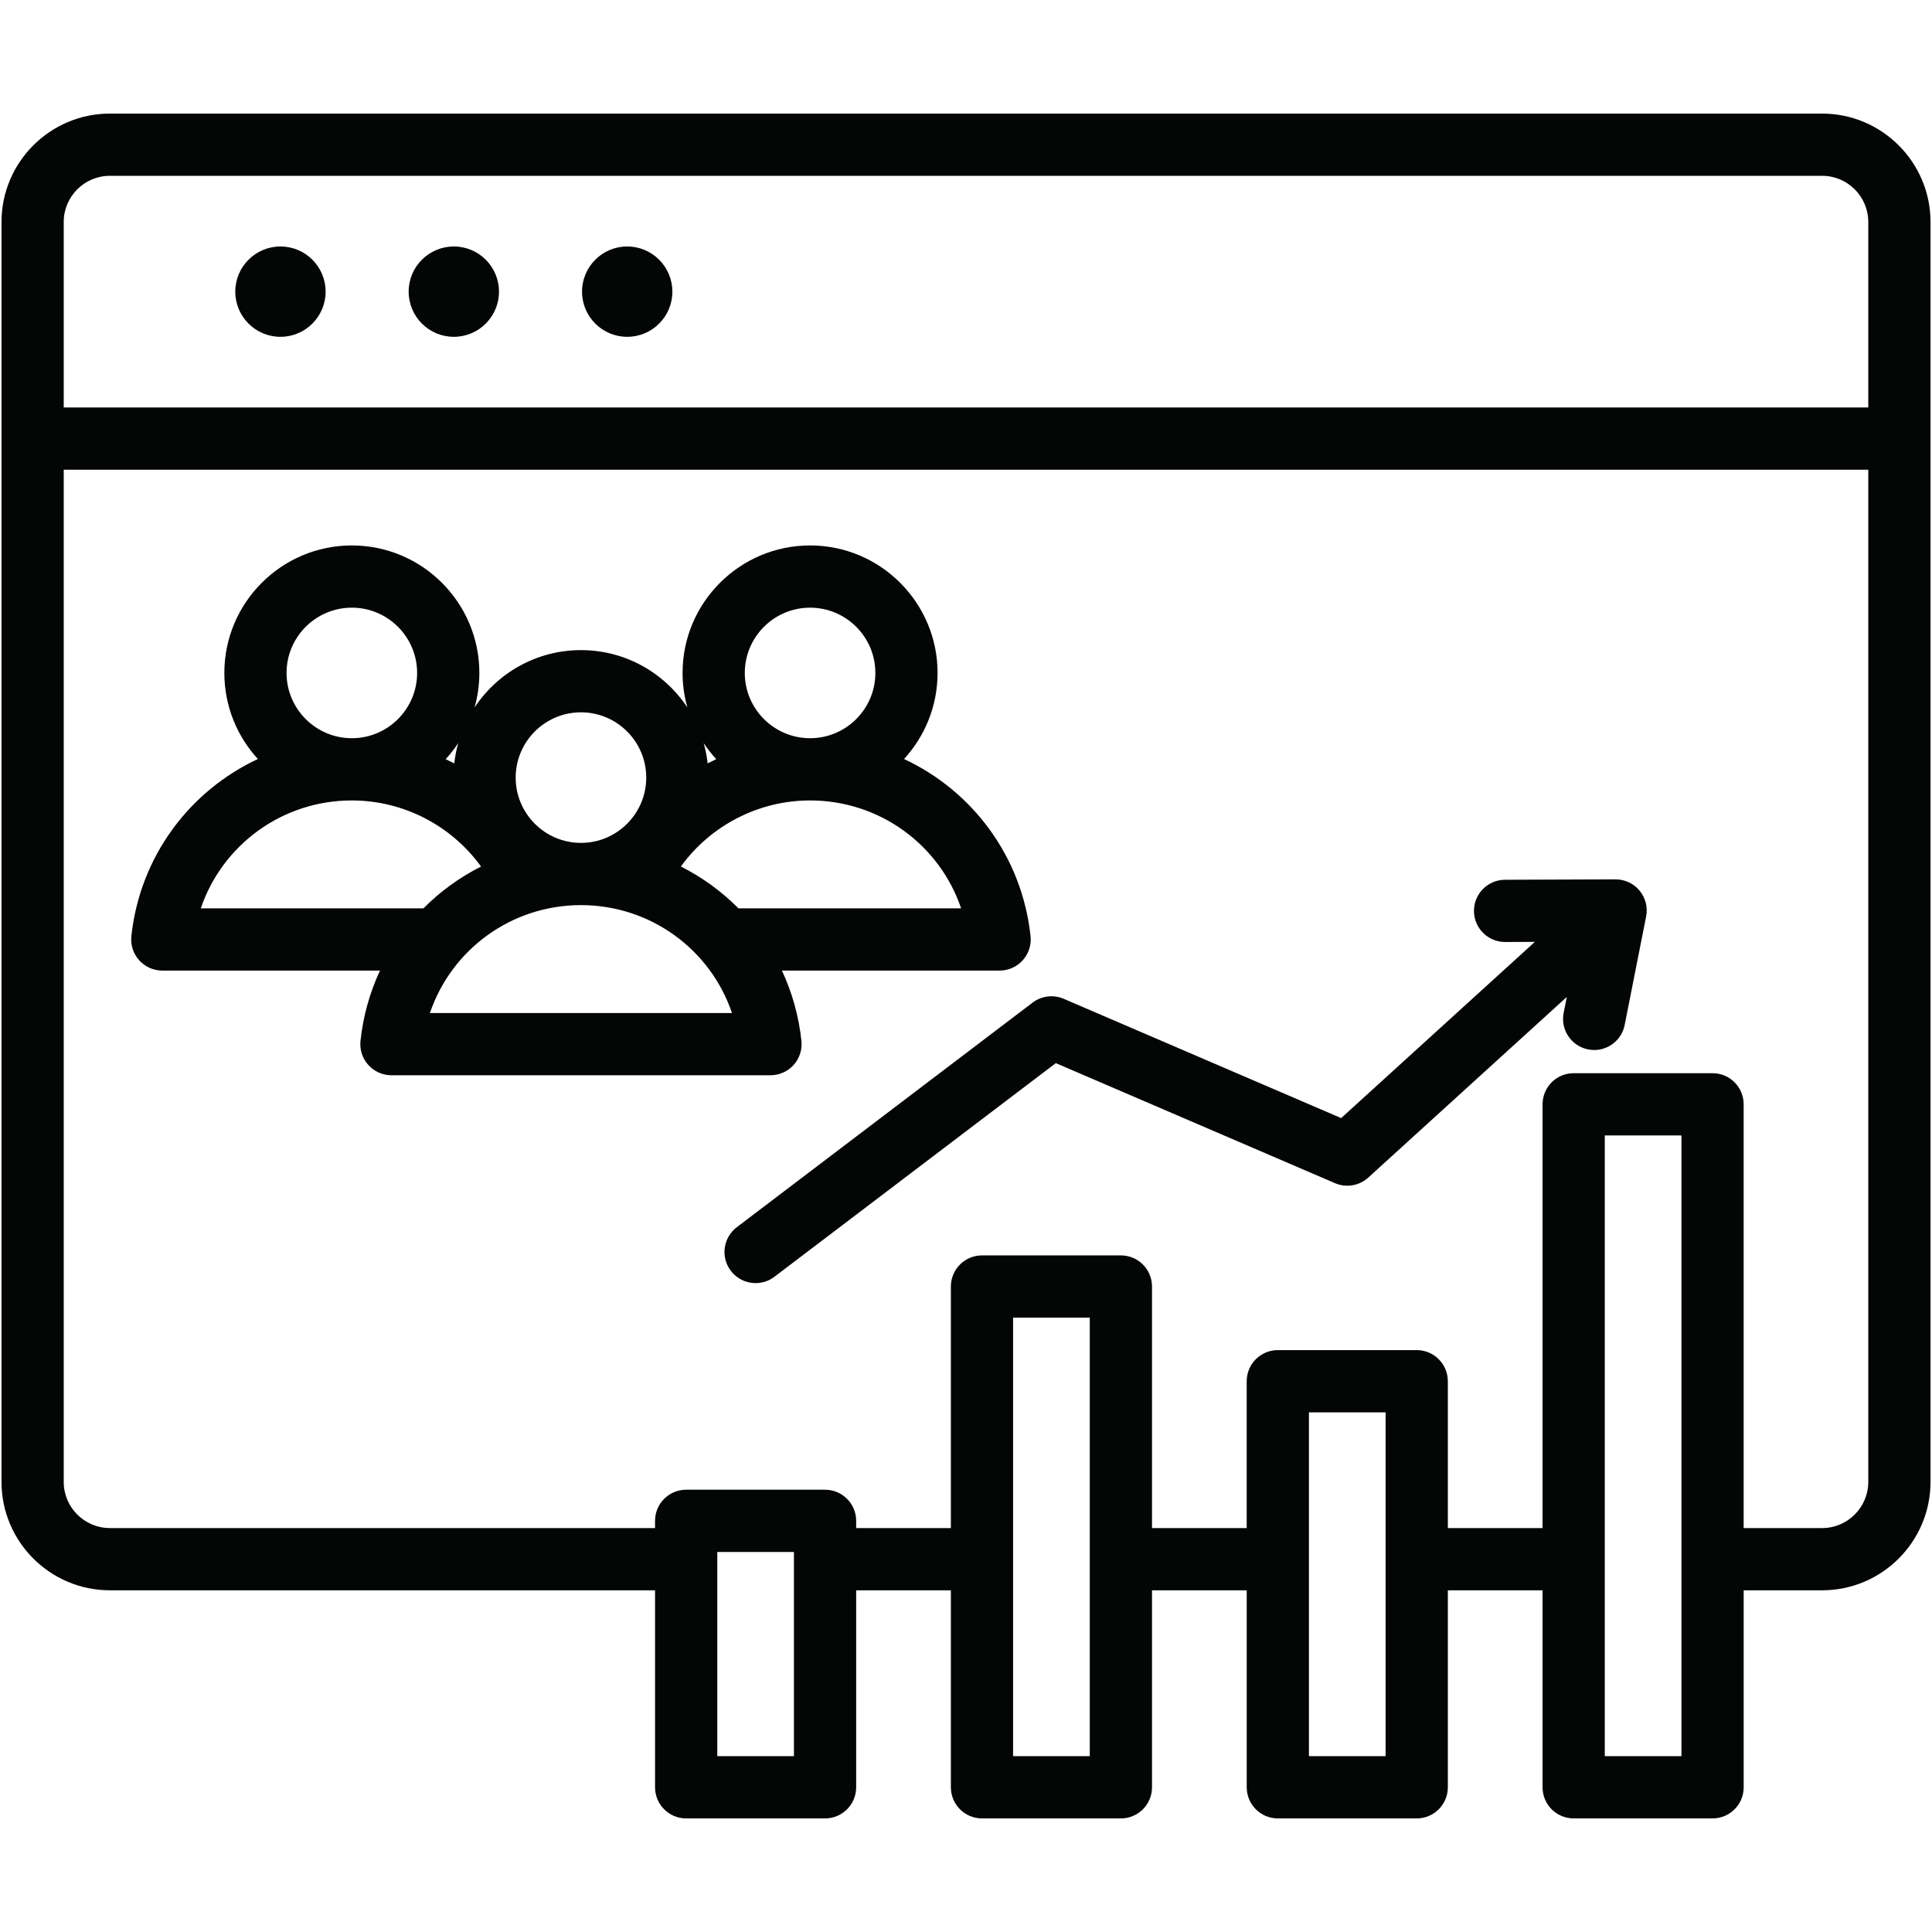 <svg xmlns="http://www.w3.org/2000/svg" xmlns:xlink="http://www.w3.org/1999/xlink" width="400" zoomAndPan="magnify" viewBox="0 0 300 300" height="400" preserveAspectRatio="xMidYMid meet" version="1.0"><defs><clipPath id="6bca98d0b3"><path d="M 0 17.625 L 300 17.625 L 300 282.375 L 0 282.375 Z M 0 17.625 " clip-rule="nonzero"/></clipPath></defs><g clip-path="url(#6bca98d0b3)"><path fill="#040606" d="M 282.938 17.637 L 17.062 17.637 C 7.785 17.637 0.234 25.188 0.234 34.469 L 0.234 230.109 C 0.234 239.391 7.785 246.941 17.062 246.941 L 101.715 246.941 L 101.715 277.531 C 101.715 280.199 103.879 282.363 106.547 282.363 L 128.113 282.363 C 130.781 282.363 132.945 280.199 132.945 277.531 L 132.945 246.941 L 147.652 246.941 L 147.652 277.531 C 147.652 280.199 149.816 282.363 152.484 282.363 L 174.051 282.363 C 176.719 282.363 178.883 280.199 178.883 277.531 L 178.883 246.941 L 193.59 246.941 L 193.59 277.531 C 193.59 280.199 195.754 282.363 198.422 282.363 L 219.988 282.363 C 222.656 282.363 224.82 280.199 224.82 277.531 L 224.82 246.941 L 239.527 246.941 L 239.527 277.531 C 239.527 280.199 241.691 282.363 244.359 282.363 L 265.926 282.363 C 268.594 282.363 270.758 280.199 270.758 277.531 L 270.758 246.941 L 282.938 246.941 C 292.219 246.941 299.77 239.391 299.77 230.109 L 299.77 34.469 C 299.766 25.188 292.215 17.637 282.938 17.637 Z M 17.062 27.301 L 282.938 27.301 C 286.891 27.301 290.105 30.516 290.105 34.469 L 290.105 63.273 L 9.895 63.273 L 9.895 34.469 C 9.895 30.516 13.109 27.301 17.062 27.301 Z M 123.281 272.699 L 111.379 272.699 L 111.379 240.988 L 123.281 240.988 Z M 169.219 272.699 L 157.312 272.699 L 157.312 204.598 L 169.219 204.598 Z M 215.156 272.699 L 203.25 272.699 L 203.25 219.309 L 215.156 219.309 Z M 261.094 272.699 L 249.188 272.699 L 249.188 176.309 L 261.094 176.309 Z M 282.938 237.277 L 270.754 237.277 L 270.754 171.477 C 270.754 168.809 268.594 166.645 265.926 166.645 L 244.355 166.645 C 241.688 166.645 239.527 168.809 239.527 171.477 L 239.527 237.277 L 224.82 237.277 L 224.82 214.477 C 224.82 211.809 222.656 209.645 219.988 209.645 L 198.418 209.645 C 195.75 209.645 193.586 211.809 193.586 214.477 L 193.586 237.277 L 178.883 237.277 L 178.883 199.77 C 178.883 197.102 176.719 194.938 174.051 194.938 L 152.48 194.938 C 149.812 194.938 147.652 197.102 147.652 199.77 L 147.652 237.277 L 132.945 237.277 L 132.945 236.156 C 132.945 233.488 130.781 231.324 128.113 231.324 L 106.547 231.324 C 103.879 231.324 101.715 233.488 101.715 236.156 L 101.715 237.277 L 17.062 237.277 C 13.109 237.277 9.895 234.062 9.895 230.109 L 9.895 72.938 L 290.105 72.938 L 290.105 230.109 C 290.105 234.062 286.891 237.277 282.938 237.277 Z M 36.535 45.289 C 36.535 41.414 39.676 38.273 43.551 38.273 C 47.422 38.273 50.562 41.414 50.562 45.289 C 50.562 49.16 47.422 52.301 43.551 52.301 C 39.676 52.301 36.535 49.16 36.535 45.289 Z M 90.379 45.289 C 90.379 41.414 93.52 38.273 97.391 38.273 C 101.266 38.273 104.406 41.414 104.406 45.289 C 104.406 49.16 101.266 52.301 97.391 52.301 C 93.52 52.301 90.379 49.16 90.379 45.289 Z M 63.457 45.289 C 63.457 41.414 66.598 38.273 70.469 38.273 C 74.344 38.273 77.484 41.414 77.484 45.289 C 77.484 49.16 74.344 52.301 70.469 52.301 C 66.598 52.301 63.457 49.16 63.457 45.289 Z M 254.598 138.305 C 255.52 139.422 255.891 140.891 255.609 142.312 L 252.281 159.148 C 251.828 161.453 249.809 163.047 247.547 163.047 C 247.238 163.047 246.922 163.016 246.605 162.953 C 243.988 162.438 242.285 159.895 242.801 157.277 L 243.293 154.805 L 212.457 182.859 C 211.055 184.133 209.039 184.473 207.297 183.723 L 163.945 165.082 L 120.25 198.258 C 119.379 198.922 118.352 199.242 117.332 199.242 C 115.875 199.242 114.434 198.582 113.48 197.332 C 111.867 195.207 112.285 192.176 114.406 190.562 L 160.344 155.684 C 161.73 154.629 163.578 154.406 165.176 155.094 L 208.254 173.617 L 238.332 146.254 L 233.727 146.273 C 233.719 146.273 233.711 146.273 233.707 146.273 C 231.047 146.273 228.887 144.121 228.875 141.457 C 228.867 138.789 231.023 136.621 233.691 136.609 L 250.852 136.547 C 250.859 136.547 250.863 136.547 250.871 136.547 C 252.312 136.547 253.68 137.188 254.598 138.305 Z M 123.238 165.363 C 124.152 164.344 124.594 162.98 124.445 161.617 C 124.031 157.738 122.984 154.07 121.418 150.711 L 155.219 150.711 C 156.59 150.711 157.898 150.129 158.812 149.109 C 159.73 148.09 160.168 146.727 160.023 145.363 C 158.703 133.012 150.992 122.809 140.379 117.859 C 143.609 114.336 145.586 109.641 145.586 104.496 C 145.586 93.578 136.707 84.695 125.789 84.695 C 114.871 84.695 105.988 93.578 105.988 104.496 C 105.988 106.355 106.254 108.148 106.734 109.855 C 103.188 104.496 97.105 100.949 90.211 100.949 C 83.316 100.949 77.234 104.496 73.688 109.859 C 74.172 108.152 74.434 106.355 74.434 104.496 C 74.434 93.578 65.551 84.695 54.633 84.695 C 43.719 84.695 34.836 93.578 34.836 104.496 C 34.836 109.641 36.812 114.336 40.043 117.859 C 29.43 122.809 21.723 133.012 20.398 145.367 C 20.254 146.73 20.691 148.09 21.609 149.109 C 22.527 150.129 23.832 150.711 25.203 150.711 L 59.004 150.711 C 57.438 154.07 56.391 157.738 55.977 161.617 C 55.832 162.98 56.27 164.344 57.188 165.363 C 58.102 166.383 59.41 166.965 60.781 166.965 L 119.645 166.965 C 121.012 166.965 122.32 166.379 123.238 165.363 Z M 149.242 141.047 L 114.668 141.047 C 112.066 138.426 109.051 136.227 105.723 134.551 C 110.328 128.203 117.758 124.293 125.789 124.293 C 136.609 124.293 145.902 131.199 149.242 141.047 Z M 125.789 94.359 C 131.379 94.359 135.926 98.906 135.926 104.496 C 135.926 110.082 131.379 114.629 125.789 114.629 C 120.199 114.629 115.652 110.082 115.652 104.496 C 115.652 98.906 120.199 94.359 125.789 94.359 Z M 111.215 117.879 C 110.766 118.09 110.32 118.309 109.883 118.539 C 109.762 117.457 109.555 116.406 109.266 115.387 C 109.852 116.27 110.5 117.102 111.215 117.879 Z M 90.211 110.609 C 95.801 110.609 100.348 115.156 100.348 120.746 C 100.348 126.332 95.805 130.879 90.219 130.883 C 90.215 130.883 90.215 130.883 90.211 130.883 C 90.207 130.883 90.207 130.883 90.203 130.883 C 84.617 130.879 80.074 126.332 80.074 120.746 C 80.074 115.16 84.621 110.609 90.211 110.609 Z M 70.539 118.539 C 70.102 118.309 69.656 118.09 69.207 117.879 C 69.922 117.102 70.574 116.266 71.156 115.383 C 70.867 116.406 70.66 117.457 70.539 118.539 Z M 44.496 104.496 C 44.496 98.906 49.043 94.359 54.633 94.359 C 60.223 94.359 64.77 98.906 64.77 104.496 C 64.77 110.082 60.223 114.629 54.633 114.629 C 49.043 114.629 44.496 110.082 44.496 104.496 Z M 31.18 141.047 C 34.52 131.199 43.812 124.293 54.633 124.293 C 62.664 124.293 70.094 128.203 74.699 134.555 C 71.371 136.227 68.355 138.426 65.754 141.047 Z M 66.758 157.301 C 70.094 147.457 79.383 140.551 90.199 140.547 C 90.203 140.547 90.207 140.547 90.211 140.547 C 90.215 140.547 90.219 140.547 90.223 140.547 C 101.039 140.551 110.324 147.457 113.664 157.301 Z M 66.758 157.301 " fill-opacity="1" fill-rule="nonzero"/></g></svg>